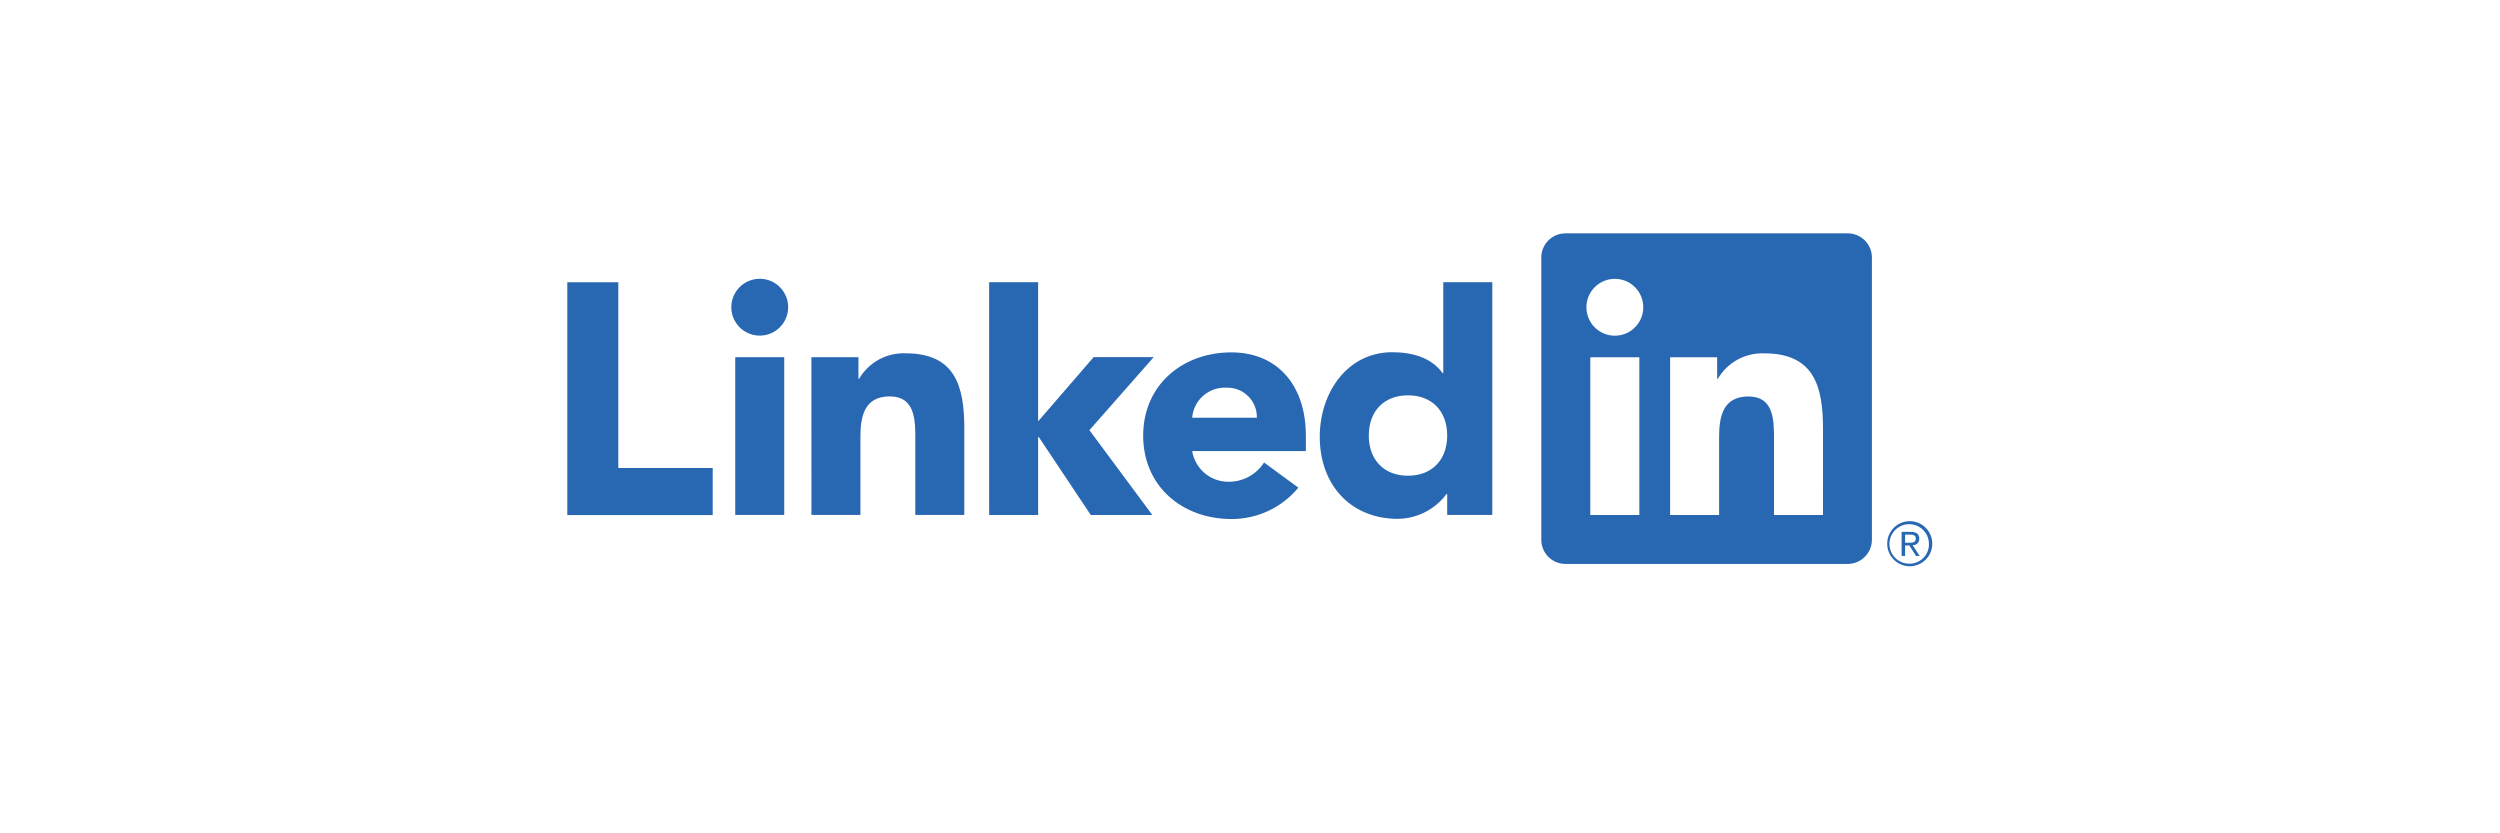 <svg width="300" height="100" viewBox="0 0 300 100" fill="none" xmlns="http://www.w3.org/2000/svg">
<path d="M229.143 62.541C228.428 62.548 227.744 62.838 227.242 63.347C226.74 63.857 226.46 64.544 226.464 65.26C226.467 65.975 226.754 66.659 227.261 67.164C227.768 67.668 228.454 67.952 229.169 67.952C229.884 67.952 230.57 67.668 231.077 67.164C231.584 66.659 231.871 65.975 231.874 65.26C231.878 64.544 231.598 63.857 231.096 63.347C230.593 62.838 229.91 62.548 229.195 62.541H229.143ZM229.143 67.642C228.674 67.65 228.213 67.518 227.819 67.264C227.424 67.01 227.114 66.645 226.927 66.214C226.741 65.784 226.686 65.308 226.77 64.846C226.853 64.385 227.072 63.958 227.398 63.621C227.725 63.284 228.143 63.051 228.602 62.952C229.061 62.853 229.538 62.892 229.975 63.064C230.411 63.236 230.786 63.534 231.054 63.92C231.321 64.305 231.467 64.762 231.475 65.231V65.271C231.488 65.886 231.257 66.481 230.831 66.926C230.405 67.37 229.82 67.627 229.205 67.641H229.144M218.759 61.802H212.88V52.597C212.88 50.402 212.841 47.576 209.823 47.576C206.762 47.576 206.293 49.968 206.293 52.437V61.802H200.415V42.871H206.058V45.459H206.137C206.702 44.493 207.518 43.699 208.498 43.16C209.479 42.622 210.587 42.359 211.705 42.401C217.663 42.401 218.761 46.319 218.761 51.418L218.759 61.802ZM193.782 40.284C193.108 40.284 192.448 40.084 191.887 39.709C191.326 39.335 190.889 38.802 190.631 38.179C190.372 37.555 190.305 36.87 190.436 36.208C190.568 35.546 190.892 34.938 191.369 34.461C191.846 33.984 192.454 33.659 193.116 33.527C193.777 33.395 194.463 33.463 195.087 33.721C195.71 33.979 196.243 34.416 196.618 34.977C196.993 35.538 197.193 36.197 197.193 36.872C197.193 37.32 197.105 37.764 196.934 38.178C196.762 38.591 196.511 38.968 196.194 39.284C195.878 39.601 195.502 39.852 195.088 40.024C194.674 40.196 194.23 40.284 193.782 40.284ZM196.722 61.802H190.837V42.871H196.722V61.802ZM221.689 28.003H187.883C187.116 27.994 186.377 28.29 185.828 28.826C185.279 29.363 184.965 30.095 184.956 30.862V64.808C184.965 65.576 185.278 66.309 185.827 66.845C186.376 67.382 187.116 67.679 187.883 67.671H221.689C222.458 67.68 223.2 67.384 223.751 66.848C224.302 66.311 224.618 65.578 224.628 64.808V30.86C224.617 30.091 224.302 29.358 223.751 28.822C223.199 28.286 222.458 27.99 221.689 28M168.957 47.441C166.018 47.441 164.254 49.403 164.254 52.263C164.254 55.122 166.017 57.086 168.957 57.086C171.896 57.086 173.664 55.127 173.664 52.263C173.664 49.398 171.9 47.441 168.957 47.441ZM179.075 61.791H173.664V59.281H173.583C172.904 60.194 172.024 60.938 171.01 61.455C169.997 61.972 168.877 62.248 167.739 62.262C162.092 62.262 158.371 58.185 158.371 52.421C158.371 47.127 161.664 42.266 167.076 42.266C169.508 42.266 171.781 42.931 173.114 44.776H173.191V33.864H179.075L179.075 61.791ZM150.824 50.128C150.835 49.651 150.749 49.177 150.572 48.734C150.394 48.291 150.129 47.889 149.792 47.552C149.454 47.215 149.052 46.95 148.609 46.772C148.166 46.595 147.692 46.51 147.215 46.522C146.188 46.458 145.177 46.8 144.4 47.474C143.623 48.149 143.142 49.102 143.061 50.128H150.824ZM155.803 58.517C154.826 59.701 153.598 60.654 152.208 61.305C150.818 61.956 149.3 62.291 147.765 62.283C141.886 62.283 137.18 58.359 137.18 52.283C137.18 46.207 141.886 42.285 147.765 42.285C153.259 42.285 156.704 46.204 156.704 52.283V54.127H143.061C143.231 55.172 143.773 56.12 144.587 56.798C145.401 57.475 146.432 57.835 147.491 57.812C148.328 57.807 149.15 57.592 149.882 57.188C150.615 56.784 151.235 56.203 151.686 55.499L155.803 58.517ZM97.368 42.867H103.012V45.454H103.093C103.656 44.488 104.472 43.693 105.452 43.154C106.433 42.616 107.541 42.354 108.659 42.396C114.619 42.396 115.717 46.318 115.717 51.413V61.794H109.839V52.59C109.839 50.393 109.798 47.569 106.777 47.569C103.722 47.569 103.25 49.962 103.25 52.43V61.791H97.372L97.368 42.867ZM118.697 33.866H124.576V50.561L131.238 42.856H138.445L130.729 51.62L138.282 61.803H130.894L124.654 52.446H124.577V61.802H118.699L118.697 33.866ZM88.23 42.865H94.108V61.795H88.23V42.865ZM91.169 33.453C91.844 33.454 92.503 33.654 93.063 34.029C93.624 34.403 94.061 34.936 94.319 35.559C94.577 36.182 94.644 36.868 94.513 37.529C94.381 38.191 94.056 38.798 93.579 39.275C93.103 39.752 92.495 40.077 91.834 40.208C91.172 40.34 90.486 40.272 89.863 40.014C89.24 39.756 88.708 39.319 88.333 38.758C87.959 38.197 87.758 37.538 87.758 36.864C87.758 36.416 87.847 35.972 88.018 35.558C88.189 35.145 88.441 34.769 88.757 34.452C89.074 34.135 89.45 33.884 89.864 33.713C90.278 33.542 90.721 33.453 91.169 33.453ZM68.078 33.87H74.197V56.159H85.525V61.806H68.078V33.87ZM229.572 65.418C229.673 65.419 229.773 65.399 229.865 65.36C229.958 65.321 230.042 65.263 230.111 65.19C230.181 65.118 230.234 65.031 230.269 64.937C230.304 64.842 230.319 64.742 230.313 64.641C230.313 64.09 229.981 63.827 229.298 63.827H228.196V66.712H228.611V65.454H229.12L229.132 65.47L229.922 66.712H230.366L229.515 65.426L229.572 65.418ZM229.093 65.129H228.612V64.154H229.221C229.536 64.154 229.895 64.205 229.895 64.617C229.895 65.091 229.532 65.129 229.09 65.129" fill="#2867B2"/>
</svg>
